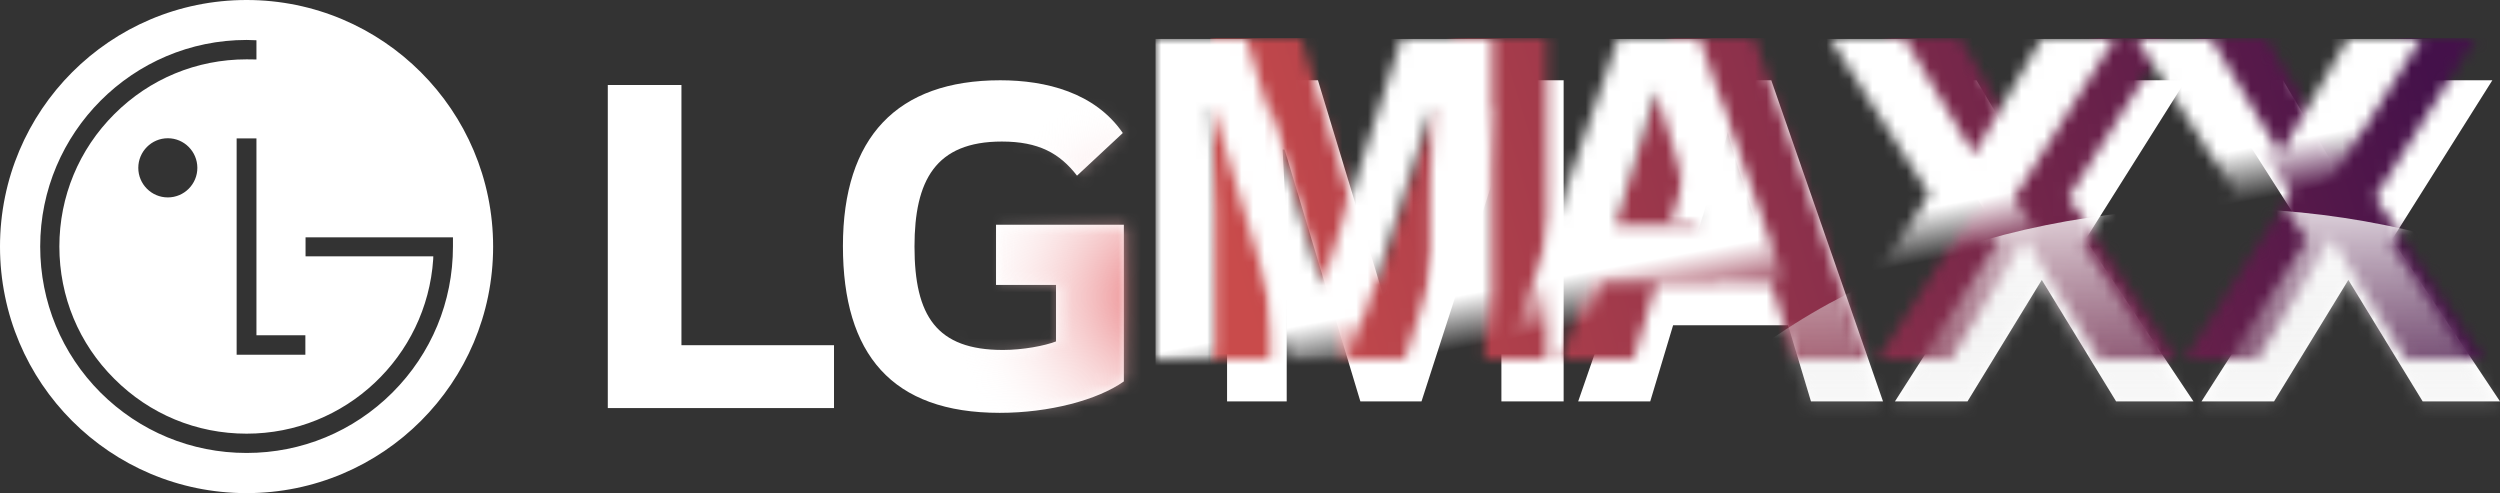 <?xml version="1.0" encoding="UTF-8"?>
<svg width="218px" height="43px" viewBox="0 0 218 43" version="1.1" xmlns="http://www.w3.org/2000/svg" xmlns:xlink="http://www.w3.org/1999/xlink">
    <rect x="0" y="0" width="218" height="43" fill="#333333" stroke="none"/>
    <title>LGMAX_logo</title>
    <defs>
        <path d="M5.201,28 L5.201,14.817 C5.193,13.276 5.074,10.348 4.845,6.033 L4.845,6.033 L5.014,6.033 L11.623,28 L16.956,28 L24.035,6.071 L24.204,6.071 C24.054,9.595 23.969,11.766 23.951,12.583 C23.932,13.4 23.922,14.121 23.922,14.747 L23.922,28 L29.349,28 L29.349,0 L21.425,0 L14.534,21.412 L14.421,21.412 L7.924,0 L0,0 L0,28 L5.201,28 Z M36.901,28 L38.895,21.362 L48.921,21.362 L50.915,28 L57.198,28 L47.454,0 L40.324,0 L30.618,28 L36.901,28 Z M40.098,16.266 C42.064,10.011 43.254,6.091 43.67,4.506 C43.77,4.951 43.937,5.558 44.17,6.326 C44.403,7.094 45.446,10.407 47.297,16.266 L40.098,16.266 Z M64.567,28 L71.045,17.409 L77.523,28 L84.268,28 L74.855,13.885 L83.601,0 L77.237,0 L71.35,10.074 L65.348,0 L58.832,0 L67.482,13.56 L58.241,28 L64.567,28 Z M91.299,28 L97.777,17.409 L104.255,28 L111,28 L101.588,13.885 L110.333,1.77635684e-15 L103.969,1.77635684e-15 L98.082,10.074 L92.08,1.77635684e-15 L85.564,1.77635684e-15 L94.214,13.56 L84.973,28 L91.299,28 Z" id="path-1"></path>
        <linearGradient x1="2.341%" y1="55.072%" x2="97.244%" y2="45.896%" id="linearGradient-3">
            <stop stop-color="#C94B4B" offset="0%"></stop>
            <stop stop-color="#44114A" offset="100%"></stop>
        </linearGradient>
        <linearGradient x1="50%" y1="45.305%" x2="55.703%" y2="54.695%" id="linearGradient-4">
            <stop stop-color="#FFFFFF" offset="0%"></stop>
            <stop stop-color="#FFFFFF" stop-opacity="0" offset="100%"></stop>
        </linearGradient>
        <path d="M34.426,0 C38.332,0 42.501,1.012 44.977,4.318 L45.18,4.598 L41.163,8.318 C39.642,6.366 37.796,5.343 34.564,5.343 C28.749,5.343 26.905,8.739 26.905,14.5 C26.905,20.541 28.842,23.516 34.657,23.516 C36.351,23.516 38.127,23.187 39.138,22.838 L39.319,22.773 L39.319,17.848 L34.057,17.848 L34.057,12.594 L45.271,12.594 L45.271,26.259 C42.964,27.885 38.718,29 34.381,29 C24.918,29 20.626,23.888 20.626,14.453 C20.626,4.973 25.379,0 34.426,0 Z M6.461,0.414 L6.461,23.099 L19.844,23.099 L19.844,28.582 L2.98427949e-12,28.582 L2.98427949e-12,0.414 L6.461,0.414 Z M61.451,0.413 L67.978,21.834 L68.091,21.834 L75.014,0.413 L82.975,0.413 L82.975,28.425 L77.523,28.425 L77.524,14.845 C77.527,14.297 77.536,13.682 77.551,13.001 C77.57,12.184 77.655,10.012 77.806,6.487 L77.806,6.487 L77.636,6.487 L70.525,28.425 L65.168,28.425 L58.528,6.448 L58.358,6.448 L58.382,6.906 C58.597,10.972 58.708,13.749 58.716,15.236 L58.716,15.236 L58.716,28.425 L53.491,28.425 L53.491,0.413 L61.451,0.413 Z M101.162,0.413 L110.951,28.425 L104.64,28.425 L102.636,21.785 L92.564,21.785 L90.561,28.425 L84.249,28.425 L94,0.413 L101.162,0.413 Z M119.139,0.413 L125.168,10.491 L131.082,0.413 L137.475,0.413 L128.69,14.304 L138.145,28.425 L131.369,28.425 L124.862,17.83 L118.354,28.425 L111.999,28.425 L121.282,13.978 L112.593,0.413 L119.139,0.413 Z M145.993,0.413 L152.023,10.491 L157.937,0.413 L164.33,0.413 L155.545,14.304 L165,28.425 L158.224,28.425 L151.716,17.83 L145.209,28.425 L138.854,28.425 L148.137,13.978 L139.447,0.413 L145.993,0.413 Z M97.361,4.92 C96.943,6.507 95.747,10.428 93.773,16.686 L93.773,16.686 L101.005,16.686 C99.145,10.825 98.098,7.51 97.864,6.742 C97.63,5.974 97.462,5.367 97.361,4.92 Z" id="path-5"></path>
        <radialGradient cx="86.756%" cy="57.909%" fx="86.756%" fy="57.909%" r="54.452%" gradientTransform="translate(0.868,0.579),scale(1,0.547),rotate(180),translate(-0.868,-0.579)" id="radialGradient-7">
            <stop stop-color="#E77175" offset="0%"></stop>
            <stop stop-color="#FFFFFF" stop-opacity="0" offset="100%"></stop>
        </radialGradient>
        <linearGradient x1="50%" y1="0%" x2="50%" y2="18.156%" id="linearGradient-8">
            <stop stop-color="#FFFFFF" stop-opacity="0.8" offset="0%"></stop>
            <stop stop-color="#D8D8D8" stop-opacity="0.203" offset="100%"></stop>
        </linearGradient>
    </defs>
    <g id="Bauhaus-X" stroke="none" stroke-width="1" fill="none" fill-rule="evenodd">
        <g id="BHX_login_screen_new_3" transform="translate(-1137, -775)">
            <g id="LGMAX_logo" transform="translate(1137, 775)">
                <g id="Group" transform="translate(107, 7)">
                    <mask id="mask-2" fill="white">
                        <use xlink:href="#path-1"></use>
                    </mask>
                    <use id="MAX" fill="#FFFFFF" fill-rule="nonzero" xlink:href="#path-1"></use>
                    <rect id="Rectangle" fill="url(#linearGradient-3)" mask="url(#mask-2)" x="-1.461" y="-3.676" width="113.167" height="36.045"></rect>
                    <rect id="Rectangle" fill="url(#linearGradient-4)" style="mix-blend-mode: soft-light;" mask="url(#mask-2)" x="-6.238" y="-3.604" width="117.622" height="36.045"></rect>
                </g>
                <g id="Group-2" transform="translate(-0, -0)" fill="#FFFFFF" fill-rule="nonzero">
                    <path d="M21.5,-1.42108547e-14 C33.364,-1.42108547e-14 43,9.624 43,21.505 C43,33.385 33.364,43 21.5,43 C9.617,43 -2.13162821e-14,33.385 -2.13162821e-14,21.505 C-2.13162821e-14,9.624 9.617,-1.42108547e-14 21.5,-1.42108547e-14 Z M21.506,3.484 C11.582,3.484 3.505,11.57 3.505,21.496 C3.505,26.317 5.377,30.836 8.767,34.234 C12.172,37.624 16.689,39.498 21.506,39.498 C26.303,39.498 30.82,37.624 34.218,34.234 C37.617,30.836 39.498,26.317 39.498,21.496 L39.498,20.695 L26.644,20.695 L26.644,22.353 L37.783,22.353 C37.783,22.389 37.783,22.565 37.775,22.61 C37.209,31.096 30.128,37.816 21.506,37.816 C17.141,37.816 13.049,36.118 9.968,33.033 C6.878,29.961 5.176,25.869 5.176,21.495 C5.176,17.147 6.878,13.033 9.968,9.952 C13.049,6.873 17.141,5.175 21.506,5.175 C21.694,5.175 22.151,5.175 22.362,5.186 L22.362,3.51 C22.137,3.498 21.71,3.484 21.506,3.484 Z M22.362,12.067 L20.635,12.067 L20.635,30.933 L26.628,30.933 L26.628,29.236 L22.362,29.236 L22.362,12.067 Z M14.634,12.055 C13.209,12.055 12.059,13.22 12.059,14.638 C12.059,16.056 13.209,17.215 14.634,17.215 C16.06,17.215 17.209,16.055 17.209,14.638 C17.209,13.22 16.06,12.055 14.634,12.055 Z" id="Combined-Shape"></path>
                </g>
                <path d="M59.422,7.414 L53,7.414 L53,35.582 L72.725,35.582 L72.725,30.099 L59.422,30.099 L59.422,7.414 L59.422,7.414 Z M86.853,24.848 L92.084,24.848 L92.084,29.773 C91.119,30.145 89.239,30.516 87.449,30.516 C81.669,30.516 79.744,27.541 79.744,21.5 C79.744,15.739 81.577,12.343 87.358,12.343 C90.57,12.343 92.405,13.366 93.916,15.318 L97.909,11.598 C95.477,8.069 91.21,7 87.22,7 C78.227,7 73.503,11.973 73.503,21.453 C73.503,30.888 77.769,36 87.175,36 C91.487,36 95.707,34.885 98,33.259 L98,19.594 L86.853,19.594 L86.853,24.848 Z" id="Shape" fill="#FFFFFF" fill-rule="nonzero"></path>
                <g id="Path-2" transform="translate(53, 7)">
                    <mask id="mask-6" fill="white">
                        <use xlink:href="#path-5"></use>
                    </mask>
                    <g id="Combined-Shape"></g>
                    <ellipse id="Oval" fill="url(#radialGradient-7)" mask="url(#mask-6)" cx="35.844" cy="13.974" rx="17.008" ry="31.102"></ellipse>
                    <ellipse id="Oval" fill="url(#linearGradient-8)" style="mix-blend-mode: soft-light;" mask="url(#mask-6)" cx="140.197" cy="55.334" rx="57.738" ry="44.174"></ellipse>
                </g>
            </g>
        </g>
    </g>
</svg>